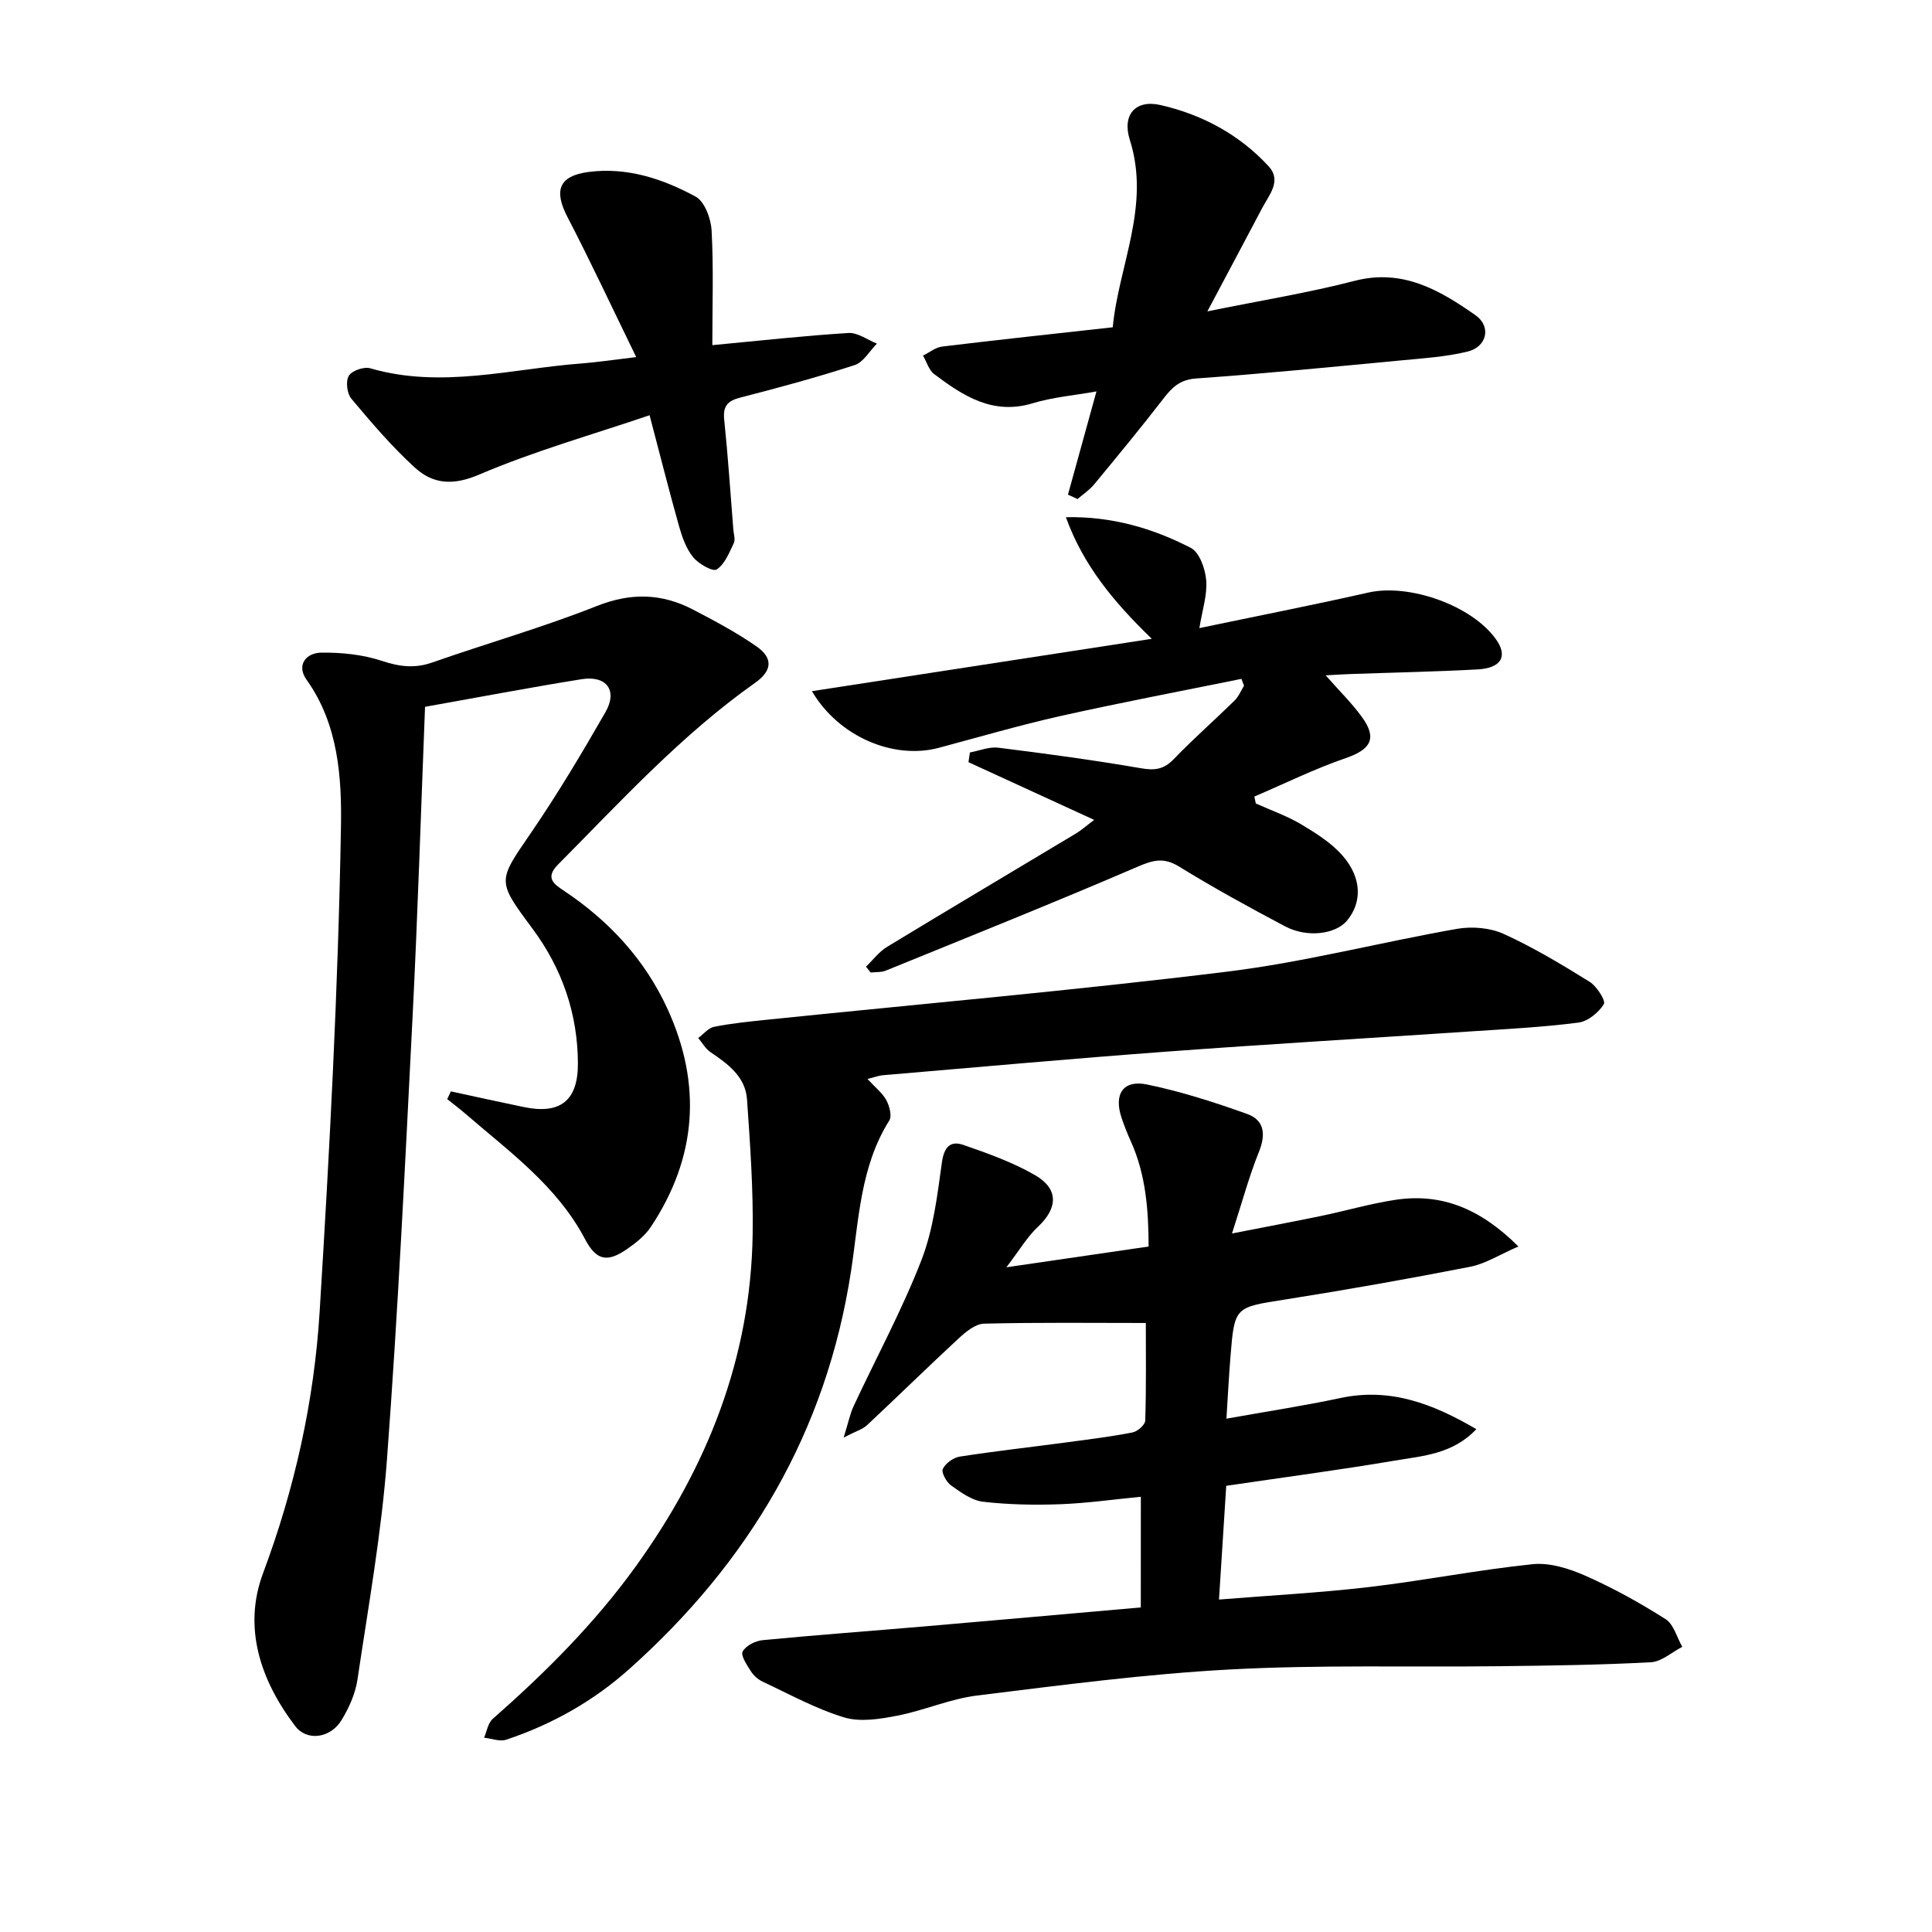 <svg enable-background="new 0 0 400 400" viewBox="0 0 400 400" xmlns="http://www.w3.org/2000/svg"><path d="m236.2 309.89c-5.59.54-11.09 1.33-16.61 1.54-5.35.2-10.75.1-16.06-.51-2.32-.27-4.6-1.94-6.61-3.37-.97-.69-2.07-2.68-1.72-3.42.56-1.18 2.2-2.36 3.53-2.56 7.35-1.14 14.76-1.96 22.13-2.95 4.55-.61 9.12-1.17 13.62-2.05 1.04-.2 2.61-1.58 2.63-2.46.22-6.92.12-13.86.12-20.2-11.08 0-22.3-.14-33.51.14-1.81.05-3.81 1.73-5.3 3.11-6.37 5.89-12.56 11.97-18.9 17.9-.93.87-2.31 1.25-4.85 2.57.98-3.13 1.32-4.92 2.07-6.52 4.69-10.06 10.01-19.86 14.02-30.18 2.47-6.35 3.3-13.42 4.25-20.25.45-3.24 1.77-4.57 4.47-3.63 5.05 1.75 10.18 3.58 14.78 6.23 4.99 2.87 4.76 6.85.63 10.72-2.24 2.1-3.84 4.87-6.53 8.38 10.57-1.54 19.81-2.89 29.45-4.3-.03-7.5-.55-14.83-3.68-21.77-.72-1.59-1.36-3.22-1.92-4.87-1.65-4.9.3-7.93 5.27-6.91 7.03 1.45 13.95 3.68 20.72 6.1 3.58 1.28 3.91 4.23 2.45 7.85-2.04 5.04-3.45 10.34-5.58 16.9 7.2-1.41 12.85-2.47 18.49-3.64 5.11-1.06 10.14-2.54 15.29-3.32 9.59-1.46 17.63 1.79 25.52 9.65-3.9 1.69-6.82 3.58-9.98 4.2-12.73 2.49-25.51 4.76-38.32 6.78-10.43 1.64-10.48 1.43-11.32 11.9-.33 4.09-.54 8.18-.83 12.77 8.21-1.47 15.97-2.65 23.63-4.28 10.35-2.2 19.18 1.23 28.11 6.45-4.9 5.2-11.1 5.53-16.87 6.51-11.38 1.93-22.83 3.44-34.91 5.22-.47 7.46-.96 15.1-1.5 23.55 10.68-.86 20.92-1.4 31.08-2.59 11.31-1.33 22.52-3.56 33.84-4.73 3.55-.37 7.57.9 10.94 2.39 5.75 2.54 11.3 5.62 16.61 8.99 1.68 1.07 2.33 3.78 3.45 5.73-2.16 1.11-4.28 3.07-6.5 3.19-10.45.56-20.93.7-31.4.82-18.55.22-37.14-.32-55.65.67-17.54.94-35.01 3.25-52.46 5.4-5.59.69-10.94 3.09-16.5 4.17-3.6.7-7.67 1.37-11.02.36-5.85-1.77-11.32-4.8-16.89-7.41-.96-.45-1.88-1.29-2.45-2.19-.8-1.27-2.11-3.21-1.67-4.04.65-1.2 2.61-2.2 4.11-2.35 11.2-1.08 22.42-1.9 33.63-2.86 14.68-1.26 29.35-2.57 44.69-3.92.01-7.49.01-14.85.01-22.91z"/><path d="m93.35 225.96c5.04 1.09 10.08 2.21 15.13 3.25 7.53 1.56 11.21-1.34 11.17-9.08-.05-10.31-3.29-19.64-9.44-27.91-7.38-9.93-7.17-9.73-.33-19.71 5.55-8.1 10.59-16.56 15.48-25.08 2.57-4.48.21-7.63-4.93-6.81-10.62 1.7-21.19 3.72-32.43 5.72-.85 21.56-1.51 43.07-2.6 64.55-1.54 30.42-3.01 60.85-5.28 91.22-1.14 15.3-3.86 30.49-6.12 45.68-.43 2.88-1.74 5.79-3.27 8.31-2.3 3.81-7.18 4.46-9.6 1.28-7.2-9.46-10.88-20.39-6.67-31.66 6.57-17.59 10.58-35.63 11.72-54.17 2.06-33.39 3.83-66.82 4.41-100.26.18-10.22-.5-21.29-7.11-30.54-2.18-3.05-.12-5.59 3.05-5.63 4.19-.05 8.59.4 12.54 1.71 3.65 1.21 6.81 1.6 10.46.32 11.33-3.97 22.91-7.27 34.06-11.69 7.08-2.81 13.47-2.61 19.94.77 4.48 2.34 8.98 4.73 13.11 7.61 3.51 2.45 3.18 5.07-.29 7.52-15.25 10.78-27.78 24.49-40.83 37.65-2.74 2.77-.82 4.04 1.31 5.46 9.31 6.22 16.69 14.21 21.36 24.39 7.16 15.61 6.11 30.78-3.44 45.16-1.19 1.79-3.03 3.26-4.82 4.51-4.19 2.93-6.45 2.49-8.81-1.99-5.81-11.02-15.68-18.1-24.77-25.96-1.22-1.05-2.51-2.02-3.76-3.02.25-.51.51-1.06.76-1.6z"/><path d="m179.6 223.39c1.66 1.8 3.11 2.92 3.9 4.38.65 1.21 1.21 3.27.62 4.21-6.01 9.54-6.3 20.6-7.91 31.11-5.09 33.36-21.13 60.35-46.01 82.54-7.43 6.62-15.97 11.41-25.38 14.55-1.34.45-3.06-.24-4.6-.41.58-1.32.81-3.04 1.8-3.9 10.87-9.56 21.05-19.71 29.57-31.51 14.86-20.6 23.86-43.25 24.24-68.85.14-9.3-.52-18.62-1.17-27.91-.33-4.68-3.94-7.32-7.57-9.77-1.03-.69-1.69-1.93-2.53-2.92 1.09-.8 2.08-2.08 3.28-2.32 3.55-.71 7.18-1.07 10.8-1.45 31.84-3.28 63.74-6.07 95.5-9.98 15.95-1.96 31.64-6.07 47.5-8.85 3.1-.54 6.84-.24 9.66 1.04 6.17 2.8 12.03 6.33 17.8 9.91 1.49.92 3.4 3.94 2.96 4.64-1.09 1.74-3.31 3.57-5.28 3.82-7.38.95-14.83 1.33-22.27 1.82-21.04 1.41-42.1 2.64-63.13 4.2-19.6 1.45-39.18 3.23-58.77 4.89-.75.09-1.49.38-3.01.76z"/><path d="m168.1 143.1c23.44-3.61 46.32-7.14 70.37-10.84-8.07-7.8-14.22-15.32-17.79-25.18 9.52-.2 17.98 2.29 25.86 6.35 1.8.93 3 4.34 3.19 6.71.25 3.03-.81 6.16-1.41 9.9 11.95-2.5 23.51-4.76 34.99-7.36 8.45-1.91 21.45 2.66 26.44 9.71 2.47 3.49 1.08 5.95-3.9 6.21-8.71.47-17.43.64-26.15.95-1.52.05-3.03.15-5.24.27 2.83 3.21 5.41 5.74 7.5 8.61 3.23 4.44 1.86 6.74-3.34 8.53-6.46 2.22-12.63 5.27-18.92 7.96.1.48.2.95.3 1.43 3.13 1.41 6.43 2.56 9.36 4.3 3.08 1.84 6.28 3.84 8.6 6.5 4.03 4.61 4.06 9.7.92 13.46-2.36 2.83-8.27 3.59-12.82 1.18-7.42-3.93-14.8-7.97-21.95-12.38-3.2-1.97-5.41-1.33-8.64.06-17.25 7.42-34.69 14.41-52.09 21.49-.94.38-2.07.27-3.12.39-.32-.4-.65-.81-.97-1.21 1.45-1.39 2.71-3.1 4.38-4.11 13-7.9 26.08-15.65 39.12-23.48 1.03-.62 1.94-1.44 3.75-2.8-9.13-4.19-17.58-8.07-26.03-11.95.1-.67.2-1.34.3-2.01 1.96-.36 3.98-1.22 5.86-.99 9.89 1.23 19.76 2.57 29.58 4.26 2.83.49 4.7.24 6.74-1.87 4.05-4.2 8.44-8.06 12.61-12.14.85-.83 1.32-2.04 1.96-3.07-.18-.48-.36-.95-.53-1.43-12.48 2.54-25.01 4.91-37.44 7.69-8.48 1.9-16.83 4.35-25.23 6.59-9.3 2.48-20.68-2.24-26.26-11.73z"/><path d="m221.11 102.41c1.89-6.85 3.78-13.7 5.9-21.37-4.68.84-9.05 1.19-13.16 2.44-8.27 2.52-14.41-1.49-20.43-6.02-1.11-.83-1.56-2.54-2.32-3.84 1.32-.64 2.59-1.7 3.97-1.87 11.48-1.39 22.97-2.62 35.31-3.99 1.23-12.82 7.88-25.13 3.54-38.79-1.64-5.16 1.13-8.42 6.36-7.22 8.63 1.97 16.33 6.12 22.38 12.68 2.75 2.98.11 5.9-1.33 8.63-3.52 6.68-7.08 13.35-11.36 21.41 11.18-2.28 20.94-3.85 30.47-6.32 9.96-2.58 17.61 1.91 25.03 7.1 3.35 2.34 2.39 6.56-1.62 7.54-4.42 1.08-9.04 1.38-13.6 1.81-14.19 1.34-28.39 2.75-42.61 3.76-3.36.24-4.98 1.85-6.79 4.2-4.64 6.01-9.48 11.87-14.32 17.73-.96 1.16-2.28 2.03-3.44 3.03-.64-.3-1.31-.6-1.98-.91z"/><path d="m131.72 73.93c-5.07-10.39-9.45-19.8-14.23-28.99-2.85-5.48-1.81-8.51 4.32-9.33 7.97-1.06 15.4 1.4 22.22 5.1 1.87 1.02 3.17 4.58 3.3 7.05.42 7.71.15 15.45.15 23.7 9.94-.94 19.04-1.95 28.17-2.52 1.92-.12 3.94 1.42 5.91 2.2-1.52 1.53-2.79 3.85-4.62 4.45-7.8 2.54-15.74 4.68-23.69 6.73-2.65.68-3.6 1.79-3.31 4.57.78 7.57 1.29 15.17 1.89 22.76.08.95.45 2.06.09 2.81-.95 1.98-1.87 4.36-3.54 5.44-.8.52-3.74-1.15-4.86-2.52-1.44-1.76-2.28-4.14-2.92-6.39-2.06-7.31-3.91-14.68-6.11-23.02-11.95 4.06-23.92 7.43-35.26 12.28-5.44 2.33-9.56 2-13.34-1.44-4.77-4.35-9-9.32-13.16-14.28-.89-1.06-1.19-3.62-.51-4.73.65-1.07 3.14-1.93 4.43-1.55 14.76 4.29 29.27.08 43.86-1.01 3.13-.24 6.23-.72 11.21-1.31z"/></svg>